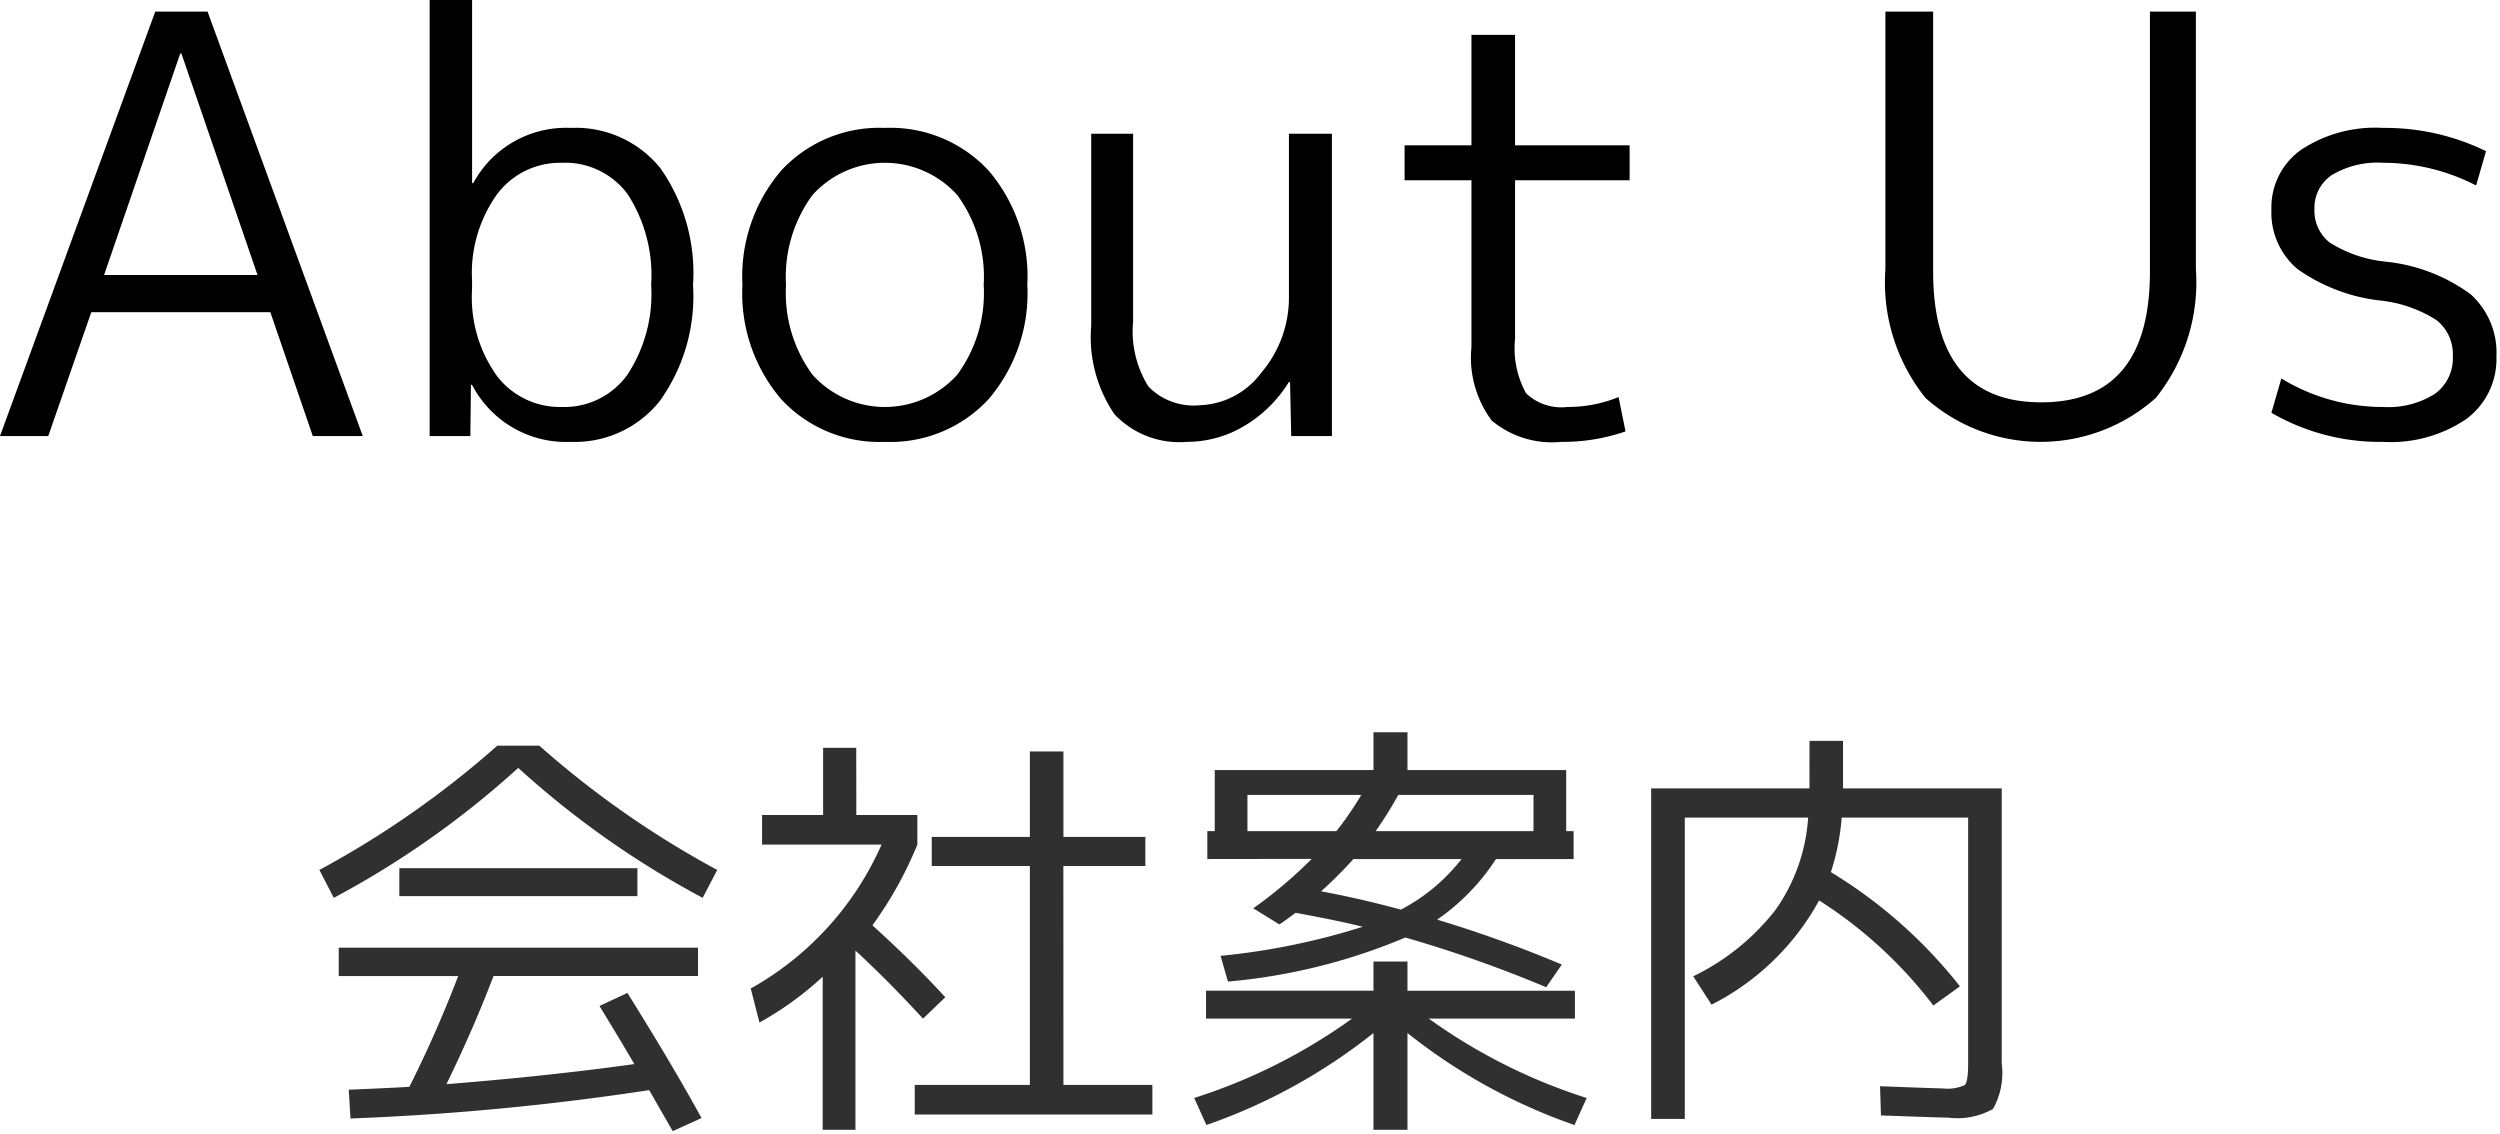 <svg xmlns="http://www.w3.org/2000/svg" width="86" height="39" viewBox="0 0 86 39"><defs><style>.a{fill:#303030;}</style></defs><title>homenav2</title><path d="M0,15,5.34.4h1.8L12.479,15H10.76L9.3,10.74H3.14L1.66,15ZM3.58,9.46H8.859L6.24,1.84H6.2Z"/><path d="M19.64,15.2a3.64,3.64,0,0,1-3.4-1.96H16.2L16.18,15h-1.4V0h1.46V6.3h.04A3.628,3.628,0,0,1,19.64,4.4a3.74,3.74,0,0,1,3.08,1.39A6.264,6.264,0,0,1,23.84,9.8,6.19,6.19,0,0,1,22.7,13.79,3.73,3.73,0,0,1,19.64,15.2ZM22.4,9.8a5.135,5.135,0,0,0-.809-3.12A2.675,2.675,0,0,0,19.319,5.6,2.708,2.708,0,0,0,17.1,6.68a4.66,4.66,0,0,0-.861,2.98v.28a4.645,4.645,0,0,0,.861,3A2.726,2.726,0,0,0,19.319,14a2.674,2.674,0,0,0,2.25-1.09A5.043,5.043,0,0,0,22.4,9.8Z"/><path d="M34,13.74a4.6,4.6,0,0,1-3.56,1.46,4.6,4.6,0,0,1-3.56-1.46,5.6,5.6,0,0,1-1.34-3.94,5.6,5.6,0,0,1,1.34-3.94,4.6,4.6,0,0,1,3.56-1.46A4.6,4.6,0,0,1,34,5.86a5.6,5.6,0,0,1,1.34,3.94A5.6,5.6,0,0,1,34,13.74ZM32.93,6.71a3.349,3.349,0,0,0-4.981,0,4.746,4.746,0,0,0-.91,3.09,4.746,4.746,0,0,0,.91,3.09,3.349,3.349,0,0,0,4.981,0,4.746,4.746,0,0,0,.909-3.09A4.746,4.746,0,0,0,32.93,6.71Z"/><path d="M38.979,4.6v6.46a3.575,3.575,0,0,0,.53,2.24,2.174,2.174,0,0,0,1.769.64,2.748,2.748,0,0,0,2.111-1.12,3.986,3.986,0,0,0,.95-2.66V4.6h1.479V15h-1.4l-.04-1.86h-.04a4.489,4.489,0,0,1-1.53,1.51,3.846,3.846,0,0,1-1.991.55,3.061,3.061,0,0,1-2.479-.95,4.708,4.708,0,0,1-.8-3.05V4.6Z"/><path d="M52.118,1.2V5h3.941V6.2H52.118v5.46a3.188,3.188,0,0,0,.38,1.87,1.756,1.756,0,0,0,1.42.47,4.651,4.651,0,0,0,1.761-.34l.239,1.18a6.561,6.561,0,0,1-2.2.36,3.24,3.24,0,0,1-2.4-.73,3.626,3.626,0,0,1-.7-2.53V6.2h-2.3V5h2.3V1.2Z"/><path d="M70.219,13.84q3.74,0,3.739-4.5V.4h1.58V9.26a6.354,6.354,0,0,1-1.38,4.43,5.948,5.948,0,0,1-7.92,0,6.354,6.354,0,0,1-1.38-4.43V.4H66.5V9.34Q66.5,13.84,70.219,13.84Z"/><path d="M81.979,4.4a7.9,7.9,0,0,1,3.54.8l-.341,1.18a7,7,0,0,0-3.2-.78,3.065,3.065,0,0,0-1.761.42,1.357,1.357,0,0,0-.6,1.18,1.387,1.387,0,0,0,.52,1.14,4.412,4.412,0,0,0,1.92.66,5.969,5.969,0,0,1,2.93,1.12,2.7,2.7,0,0,1,.89,2.14,2.566,2.566,0,0,1-1.03,2.15,4.616,4.616,0,0,1-2.869.79,7.427,7.427,0,0,1-3.841-1l.341-1.18a6.707,6.707,0,0,0,3.5.98,3,3,0,0,0,1.779-.45,1.5,1.5,0,0,0,.62-1.29,1.5,1.5,0,0,0-.55-1.24,4.437,4.437,0,0,0-1.93-.68,6.1,6.1,0,0,1-2.87-1.09,2.539,2.539,0,0,1-.89-2.05,2.425,2.425,0,0,1,1.01-2.04A4.622,4.622,0,0,1,81.979,4.4Z"/><path class="a" d="M18.552,25.651a32.5,32.5,0,0,0,6.12,4.275l-.5.96a31.3,31.3,0,0,1-6.345-4.47,31.3,31.3,0,0,1-6.345,4.47l-.495-.96a32.5,32.5,0,0,0,6.12-4.275Zm2.07,8.955.96-.45q1.575,2.52,2.55,4.305l-.99.45q-.045-.075-.81-1.41a91.045,91.045,0,0,1-10.275.975l-.06-.99q1.455-.06,2.085-.1a41.409,41.409,0,0,0,1.68-3.81h-4.11V32.6h12.36v.975H16.977q-.69,1.815-1.62,3.72,3.42-.27,6.465-.69Q21.4,35.881,20.622,34.606Zm-6.885-3.78v-.96h8.19v.96Z"/><path class="a" d="M29.457,28.036h2.1v1.02a13.262,13.262,0,0,1-1.545,2.775q1.485,1.35,2.505,2.475l-.765.735q-1.245-1.35-2.325-2.34v6.165H28.3V33.6a11.126,11.126,0,0,1-2.175,1.575l-.3-1.17a10.546,10.546,0,0,0,4.5-4.95h-4.11v-1.02h2.1v-2.31h1.14Zm7.125,9.285h3.06v1.02H31.467v-1.02h3.96v-7.53H32.052v-1h3.375v-2.94h1.155v2.94H39.4v1h-2.82Z"/><path class="a" d="M47.247,33.076h1.17v1.005h5.76v.96H49.152a19.28,19.28,0,0,0,5.43,2.73l-.42.93a19.409,19.409,0,0,1-5.745-3.165v3.33h-1.17v-3.33A19.409,19.409,0,0,1,41.5,38.7l-.42-.93a19.28,19.28,0,0,0,5.43-2.73H41.487v-.96h5.76Zm-5.715-3.525v-.96h.255v-2.1h5.46v-1.3h1.17v1.3h5.46v2.1h.255v.96h-2.67a7.472,7.472,0,0,1-2.024,2.085,42.778,42.778,0,0,1,4.289,1.545l-.539.78a43.114,43.114,0,0,0-4.846-1.71,20.18,20.18,0,0,1-6.1,1.515l-.255-.885a23.865,23.865,0,0,0,4.89-1q-.78-.2-2.309-.48-.361.27-.556.4l-.9-.555a15.293,15.293,0,0,0,2.01-1.7Zm4.44-.96a11.121,11.121,0,0,0,.855-1.245H42.912v1.245Zm2.22,2.7a6.419,6.419,0,0,0,2.085-1.74h-3.72a14.528,14.528,0,0,1-1.11,1.11Q46.811,30.916,48.192,31.291Zm-.87-2.7h5.43V27.346H48.1A12.719,12.719,0,0,1,47.322,28.591Z"/><path class="a" d="M62.247,25.486H63.4v1.635h5.46v9.465a2.524,2.524,0,0,1-.3,1.56,2.485,2.485,0,0,1-1.546.3q-.24,0-2.31-.075l-.03-1.005q1.98.075,2.145.075a1.451,1.451,0,0,0,.765-.113q.12-.113.12-.742v-8.46h-4.35A7.983,7.983,0,0,1,62.982,30a16.617,16.617,0,0,1,4.44,3.93l-.915.66a15.145,15.145,0,0,0-3.93-3.615,8.686,8.686,0,0,1-3.7,3.585l-.63-.975A7.994,7.994,0,0,0,61.077,31.3,6.183,6.183,0,0,0,62.2,28.126H57.957V38.491H56.8V27.121h5.445Z"/></svg>